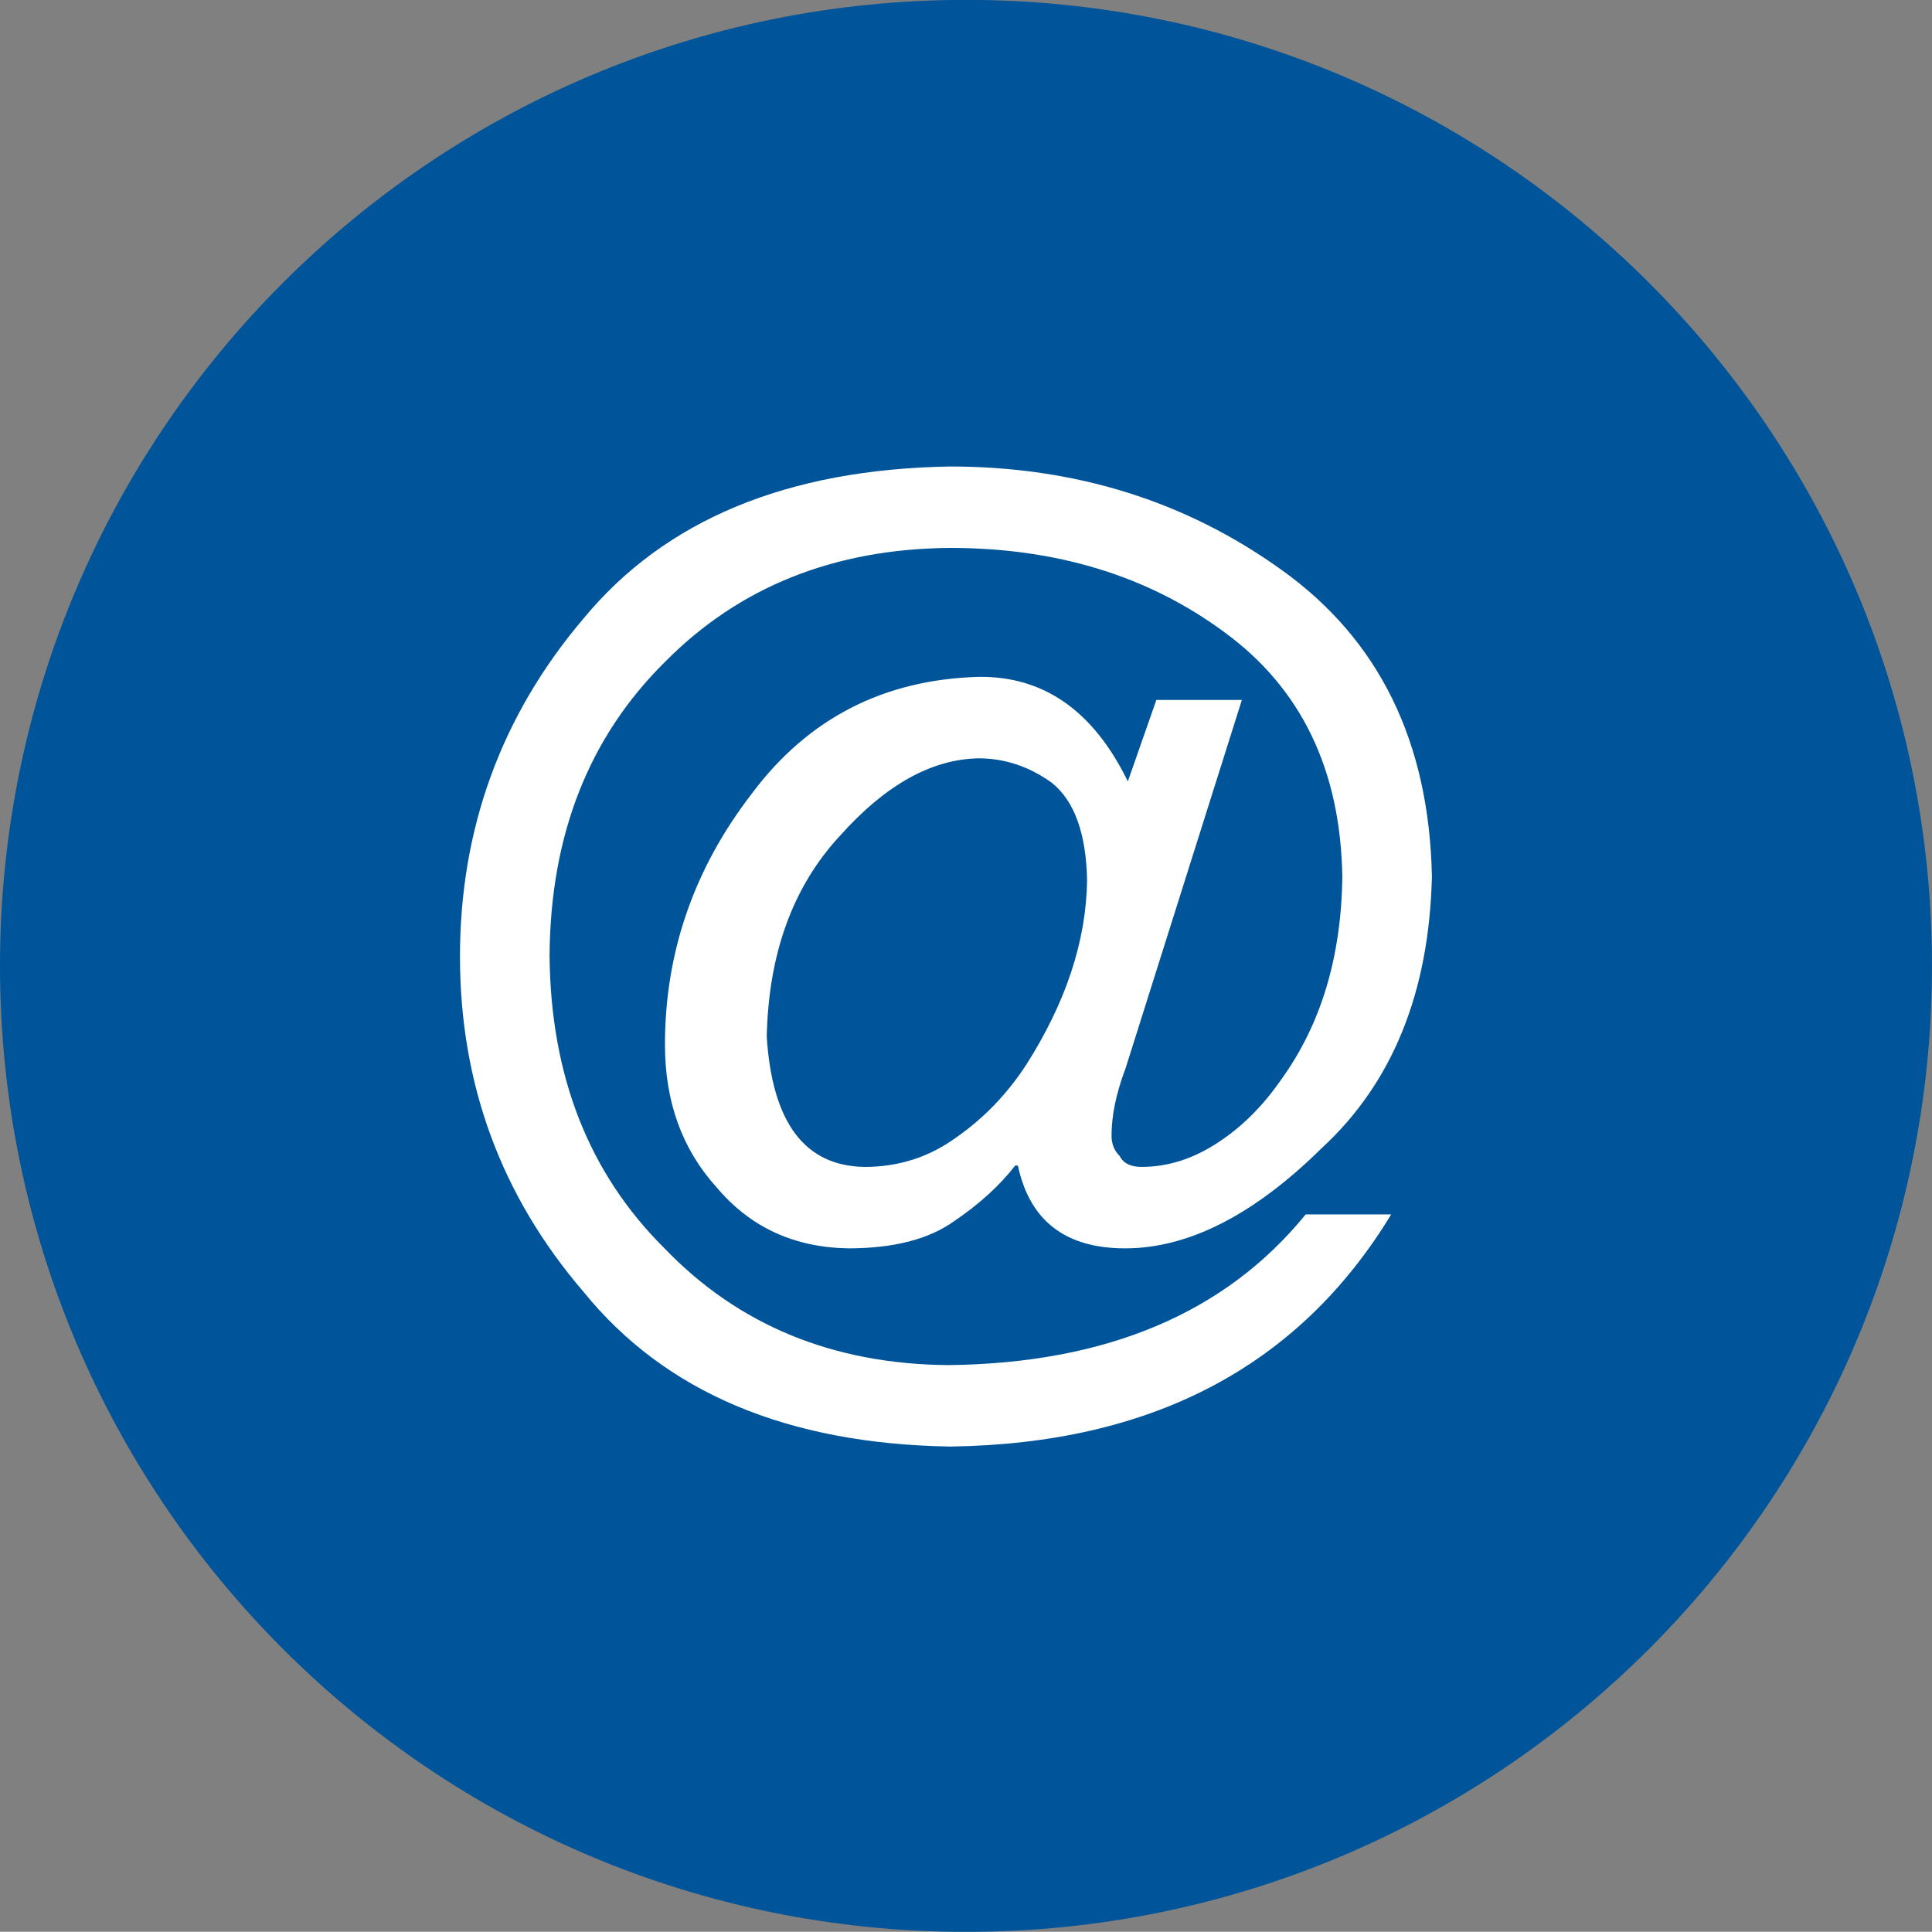 <?xml version="1.0" encoding="UTF-8"?>
<svg xmlns="http://www.w3.org/2000/svg" id="Ebene_1" data-name="Ebene 1" viewBox="0 0 841.89 841.79">
  <rect x="0" y="0" width="841.89" height="841.79" fill="#808080" stroke="none"/>
  <defs>
    <style>      .cls-1 {        fill: #fff;      }      .cls-2 {        fill: #005499;      }    </style>
  </defs>
  <path class="cls-2" d="M420.94,841.84c232.48,0,420.94-188.46,420.94-420.94S653.43-.05,420.94-.05,0,188.41,0,420.89s188.46,420.94,420.94,420.94"></path>
  <path class="cls-1" d="M490.34,465.91c-4,10.65-5.98,20.32-5.98,28.98,0,3.55,1.18,6.51,3.57,8.87,1.59,3.16,4.76,4.73,9.52,4.73,11.5,0,22.61-3.55,33.33-10.65,10.31-6.7,19.43-15.77,27.37-27.21,17.45-24.05,26.38-53.62,26.78-88.73-.8-46.53-17.95-82.02-51.46-106.47-33.12-24.45-72.96-36.67-119.49-36.67-50.48.39-91.89,16.96-124.22,49.69-33.12,32.74-49.89,75.33-50.28,127.77.39,52.45,17.09,95.04,50.1,127.77,32.22,33.52,73.47,50.48,123.76,50.87,68.77-.79,120.64-22.67,155.61-65.66h37.27c-40.22,66.25-104.31,99.97-192.24,101.15-70.98-1.18-124.22-23.66-159.71-67.43-35.88-41.79-53.83-90.5-53.83-146.1s17.94-105.09,53.83-147.29c35.49-42.98,88.73-65.07,159.71-66.25,54.42,0,102.53,14.99,144.33,44.95,42.59,30.37,64.47,74.92,65.66,133.68-1.18,50.48-17.15,89.91-47.91,118.3-29.58,29.19-58.17,43.77-85.77,43.77-26.03,0-41.61-12.03-46.73-36.08h-1.18c-6.71,8.68-15.58,16.77-26.62,24.25-11.04,7.89-26.42,11.83-46.14,11.83-23.66-.39-42.79-9.26-57.38-26.62-14.99-16.56-22.48-37.27-22.48-62.11,0-40.22,12.62-76.69,37.86-109.43,24.45-32.73,57.38-49.69,98.78-50.87,28.39-.39,50.07,14.79,65.07,45.55l12.42-35.49h37.27l-50.8,160.89ZM376.7,508.5c14.98,0,28.39-4.34,40.22-13.01,11.83-8.28,21.89-18.72,30.17-31.35,17.35-27.21,26.22-54.02,26.62-80.45-.39-20.5-5.53-34.7-15.38-42.59-9.86-7.1-20.51-10.65-31.94-10.65-20.51.39-40.62,11.63-60.33,33.72-20.51,22.09-31.15,51.26-31.94,87.54,2.37,37.47,16.56,56.4,42.59,56.78"></path>
</svg>

